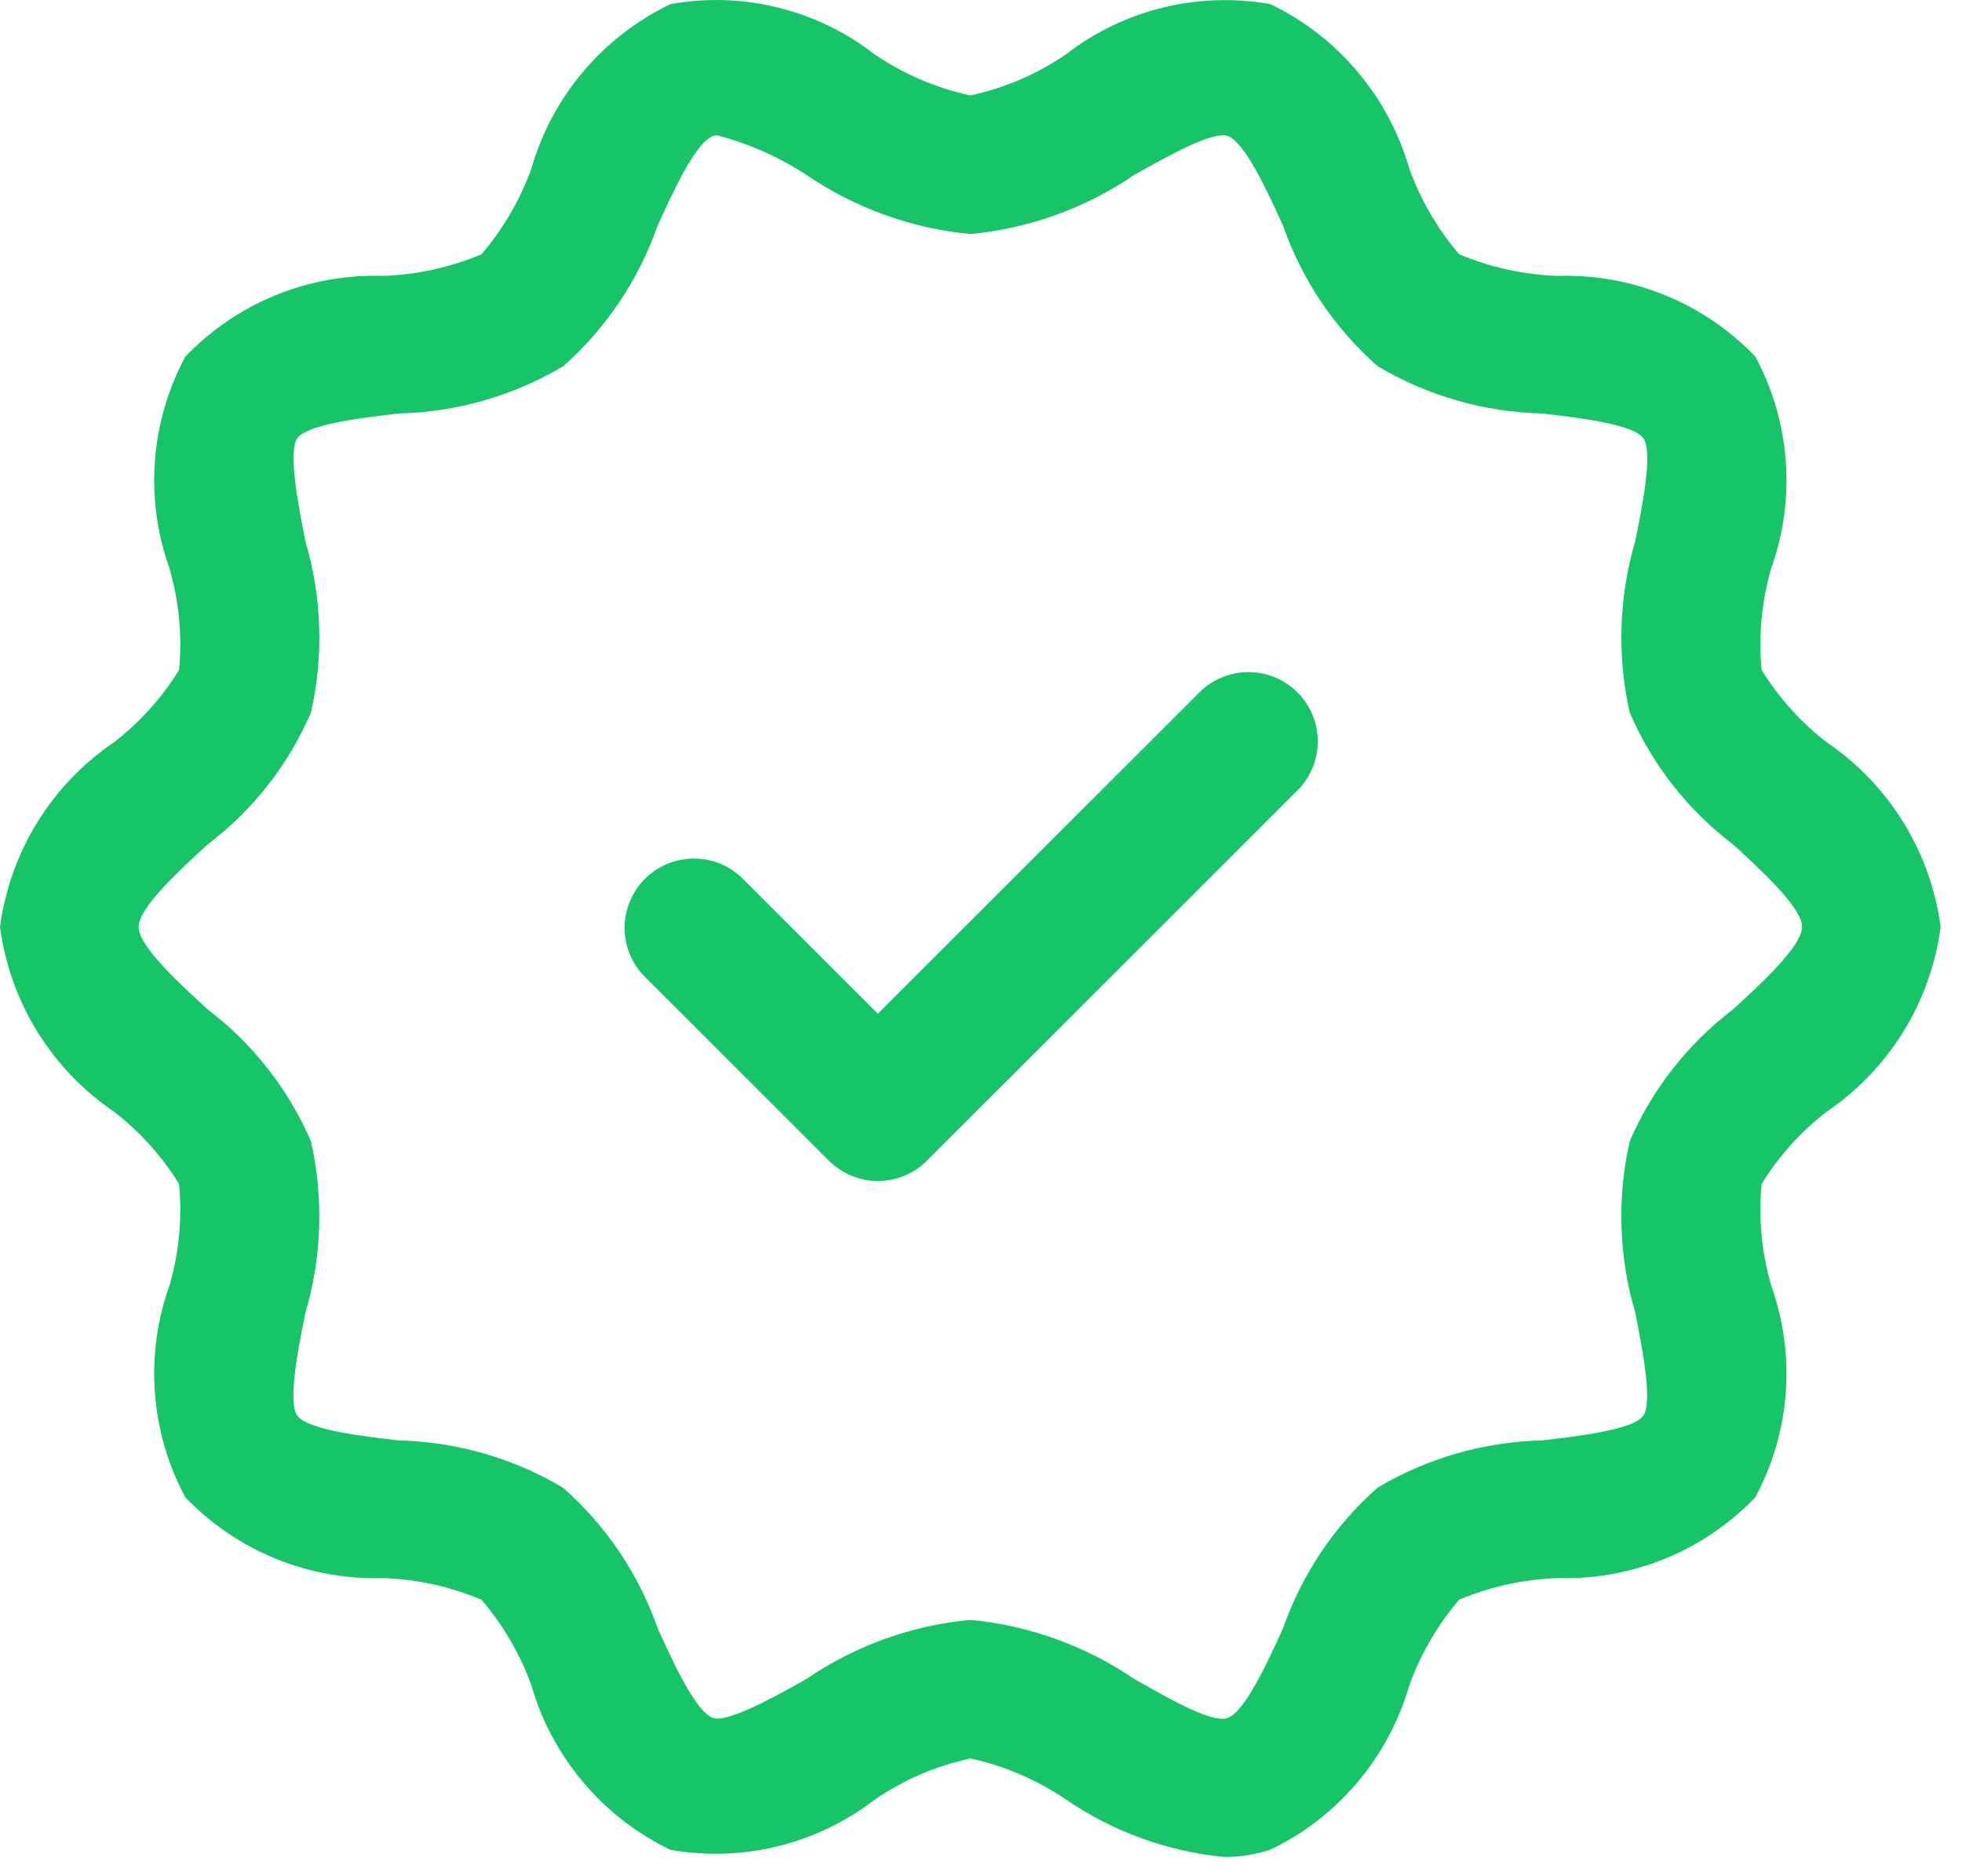 <svg width="23" height="22" viewBox="0 0 23 22" fill="none" xmlns="http://www.w3.org/2000/svg">
<path d="M21.409 13.039C21.773 12.792 22.081 12.471 22.312 12.098C22.543 11.724 22.692 11.305 22.75 10.869C22.692 10.433 22.543 10.015 22.312 9.641C22.081 9.267 21.773 8.946 21.409 8.7C21.108 8.466 20.851 8.18 20.651 7.856C20.613 7.455 20.651 7.051 20.763 6.665C20.908 6.262 20.966 5.832 20.934 5.404C20.902 4.976 20.781 4.56 20.578 4.182C20.279 3.87 19.918 3.624 19.518 3.461C19.118 3.298 18.688 3.221 18.256 3.235C17.86 3.221 17.47 3.135 17.105 2.981C16.852 2.684 16.654 2.345 16.521 1.978C16.401 1.559 16.193 1.171 15.912 0.839C15.632 0.506 15.284 0.237 14.892 0.048C14.473 -0.026 14.044 -0.012 13.632 0.089C13.219 0.19 12.832 0.377 12.496 0.637C12.157 0.869 11.777 1.033 11.375 1.119C10.973 1.032 10.592 0.868 10.252 0.637C9.917 0.376 9.53 0.189 9.118 0.088C8.706 -0.014 8.278 -0.027 7.86 0.048C7.467 0.237 7.119 0.506 6.838 0.838C6.557 1.171 6.349 1.559 6.229 1.978C6.096 2.345 5.898 2.684 5.645 2.981C5.28 3.135 4.89 3.221 4.494 3.235C4.062 3.221 3.632 3.298 3.232 3.461C2.832 3.624 2.471 3.87 2.172 4.182C1.97 4.56 1.848 4.976 1.816 5.404C1.784 5.832 1.842 6.261 1.987 6.665C2.099 7.051 2.137 7.455 2.099 7.856C1.899 8.18 1.642 8.466 1.341 8.7C0.977 8.946 0.669 9.267 0.438 9.641C0.207 10.015 0.058 10.433 0 10.869C0.058 11.305 0.207 11.724 0.438 12.098C0.669 12.471 0.977 12.792 1.341 13.039C1.642 13.272 1.899 13.558 2.099 13.883C2.137 14.283 2.099 14.687 1.987 15.073C1.842 15.477 1.784 15.906 1.816 16.334C1.848 16.762 1.969 17.178 2.172 17.556C2.471 17.868 2.832 18.114 3.232 18.277C3.632 18.44 4.062 18.517 4.494 18.504C4.89 18.518 5.28 18.604 5.645 18.758C5.898 19.054 6.096 19.394 6.229 19.761C6.349 20.179 6.557 20.567 6.838 20.899C7.118 21.232 7.466 21.501 7.858 21.69C8.277 21.764 8.706 21.75 9.118 21.649C9.531 21.547 9.917 21.361 10.254 21.102C10.593 20.869 10.973 20.706 11.375 20.619C11.777 20.706 12.158 20.87 12.498 21.102C13.05 21.479 13.687 21.71 14.352 21.774C14.535 21.775 14.716 21.746 14.89 21.69C15.283 21.502 15.631 21.232 15.912 20.9C16.193 20.567 16.401 20.179 16.521 19.761C16.654 19.394 16.852 19.054 17.105 18.758C17.47 18.604 17.86 18.518 18.256 18.504C18.688 18.517 19.118 18.44 19.518 18.277C19.918 18.114 20.279 17.868 20.578 17.556C20.78 17.178 20.902 16.762 20.934 16.334C20.966 15.906 20.907 15.477 20.763 15.073C20.651 14.687 20.613 14.283 20.651 13.883C20.851 13.558 21.108 13.272 21.409 13.039ZM20.312 11.839C19.784 12.241 19.368 12.772 19.105 13.381C18.954 14.046 18.977 14.739 19.17 15.393C19.247 15.785 19.379 16.441 19.263 16.601C19.143 16.768 18.471 16.844 18.072 16.89C17.394 16.907 16.731 17.097 16.148 17.444C15.645 17.889 15.264 18.455 15.042 19.089C14.863 19.483 14.591 20.078 14.388 20.145C14.2 20.215 13.614 19.865 13.295 19.686C12.724 19.297 12.063 19.059 11.375 18.994C10.687 19.058 10.026 19.296 9.455 19.686C9.112 19.88 8.534 20.202 8.361 20.145C8.158 20.078 7.887 19.483 7.708 19.088C7.486 18.454 7.104 17.888 6.6 17.444C6.018 17.098 5.356 16.907 4.678 16.89C4.278 16.845 3.607 16.768 3.486 16.6C3.369 16.44 3.501 15.784 3.58 15.394C3.773 14.74 3.795 14.047 3.645 13.382C3.382 12.772 2.966 12.241 2.438 11.839C2.114 11.543 1.625 11.097 1.625 10.869C1.625 10.642 2.114 10.195 2.438 9.899C2.966 9.498 3.382 8.966 3.645 8.357C3.796 7.692 3.773 6.999 3.58 6.345C3.503 5.953 3.371 5.297 3.487 5.137C3.607 4.971 4.278 4.894 4.678 4.848C5.356 4.832 6.019 4.641 6.602 4.295C7.105 3.849 7.486 3.283 7.708 2.649C7.887 2.255 8.158 1.66 8.362 1.594C8.377 1.589 8.393 1.587 8.409 1.587C8.78 1.685 9.134 1.842 9.455 2.052C10.026 2.441 10.687 2.679 11.375 2.744C12.063 2.68 12.724 2.442 13.295 2.052C13.638 1.859 14.209 1.533 14.389 1.594C14.592 1.66 14.863 2.255 15.042 2.65C15.264 3.284 15.646 3.85 16.15 4.294C16.732 4.64 17.394 4.831 18.072 4.848C18.472 4.894 19.143 4.97 19.264 5.138C19.381 5.298 19.249 5.954 19.17 6.344C18.977 6.998 18.955 7.691 19.105 8.356C19.368 8.966 19.784 9.497 20.313 9.899C20.636 10.194 21.125 10.642 21.125 10.868C21.125 11.095 20.636 11.543 20.312 11.839Z" fill="#17C468"/>
<path d="M14.05 8.129L10.291 11.887L8.699 10.295C8.546 10.147 8.341 10.065 8.128 10.067C7.915 10.069 7.711 10.154 7.56 10.305C7.41 10.456 7.324 10.659 7.322 10.872C7.32 11.085 7.402 11.291 7.55 11.444L9.717 13.61C9.87 13.762 10.076 13.848 10.292 13.848C10.507 13.848 10.714 13.762 10.866 13.61L15.2 9.278C15.278 9.203 15.339 9.113 15.382 9.014C15.425 8.915 15.447 8.808 15.448 8.7C15.449 8.593 15.428 8.486 15.388 8.386C15.347 8.286 15.286 8.195 15.21 8.119C15.134 8.043 15.043 7.982 14.943 7.941C14.843 7.901 14.736 7.88 14.629 7.881C14.521 7.882 14.414 7.904 14.315 7.947C14.216 7.989 14.125 8.051 14.05 8.129Z" fill="#17C468"/>
</svg>
